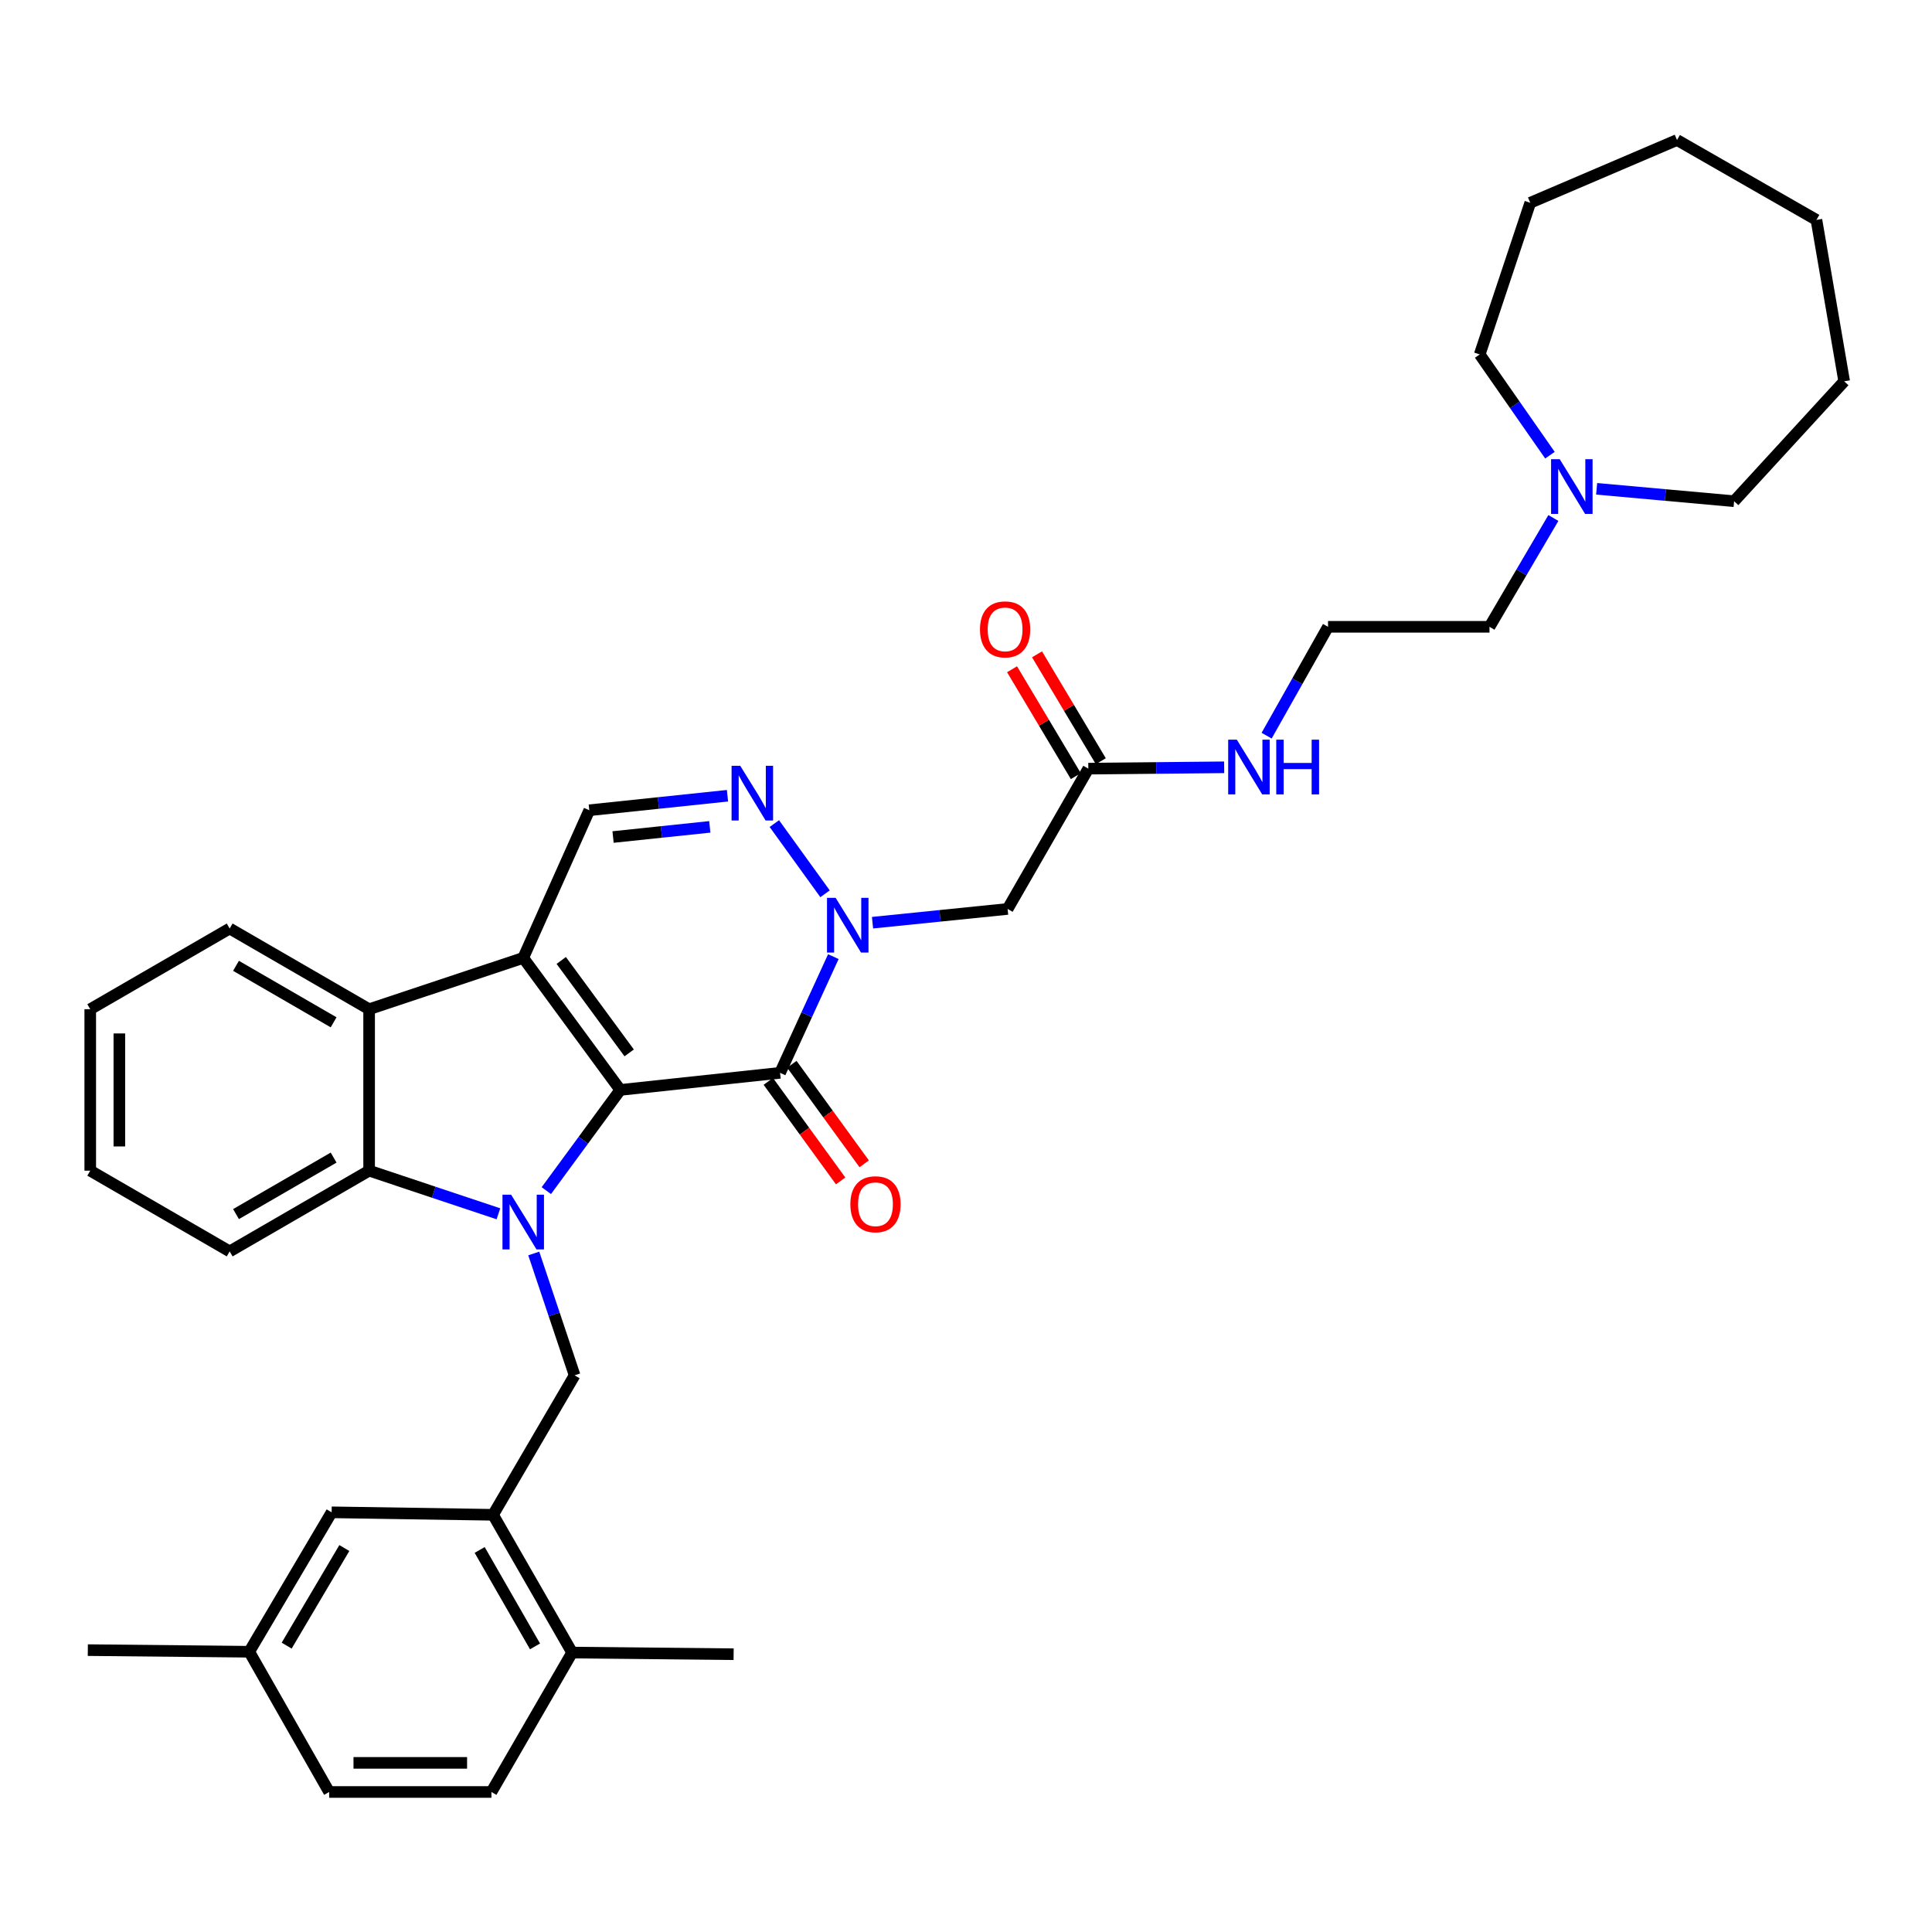 <?xml version='1.0' encoding='iso-8859-1'?>
<svg version='1.1' baseProfile='full'
              xmlns='http://www.w3.org/2000/svg'
                      xmlns:rdkit='http://www.rdkit.org/xml'
                      xmlns:xlink='http://www.w3.org/1999/xlink'
                  xml:space='preserve'
width='1000px' height='1000px' viewBox='0 0 1000 1000'>
<!-- END OF HEADER -->
<rect style='opacity:1.0;fill:#FFFFFF;stroke:none' width='1000' height='1000' x='0' y='0'> </rect>
<path class='bond-0' d='M 321.053,564.149 L 301.917,590.205' style='fill:none;fill-rule:evenodd;stroke:#000000;stroke-width:6px;stroke-linecap:butt;stroke-linejoin:miter;stroke-opacity:1' />
<path class='bond-0' d='M 301.917,590.205 L 282.781,616.261' style='fill:none;fill-rule:evenodd;stroke:#0000FF;stroke-width:6px;stroke-linecap:butt;stroke-linejoin:miter;stroke-opacity:1' />
<path class='bond-1' d='M 321.053,564.149 L 270.823,495.798' style='fill:none;fill-rule:evenodd;stroke:#000000;stroke-width:6px;stroke-linecap:butt;stroke-linejoin:miter;stroke-opacity:1' />
<path class='bond-1' d='M 325.659,544.975 L 290.498,497.129' style='fill:none;fill-rule:evenodd;stroke:#000000;stroke-width:6px;stroke-linecap:butt;stroke-linejoin:miter;stroke-opacity:1' />
<path class='bond-2' d='M 321.053,564.149 L 403.767,555.294' style='fill:none;fill-rule:evenodd;stroke:#000000;stroke-width:6px;stroke-linecap:butt;stroke-linejoin:miter;stroke-opacity:1' />
<path class='bond-5' d='M 257.981,628.259 L 224.518,617.096' style='fill:none;fill-rule:evenodd;stroke:#0000FF;stroke-width:6px;stroke-linecap:butt;stroke-linejoin:miter;stroke-opacity:1' />
<path class='bond-5' d='M 224.518,617.096 L 191.055,605.934' style='fill:none;fill-rule:evenodd;stroke:#000000;stroke-width:6px;stroke-linecap:butt;stroke-linejoin:miter;stroke-opacity:1' />
<path class='bond-8' d='M 276.272,648.794 L 286.843,680.326' style='fill:none;fill-rule:evenodd;stroke:#0000FF;stroke-width:6px;stroke-linecap:butt;stroke-linejoin:miter;stroke-opacity:1' />
<path class='bond-8' d='M 286.843,680.326 L 297.415,711.859' style='fill:none;fill-rule:evenodd;stroke:#000000;stroke-width:6px;stroke-linecap:butt;stroke-linejoin:miter;stroke-opacity:1' />
<path class='bond-6' d='M 270.823,495.798 L 191.055,522.374' style='fill:none;fill-rule:evenodd;stroke:#000000;stroke-width:6px;stroke-linecap:butt;stroke-linejoin:miter;stroke-opacity:1' />
<path class='bond-7' d='M 270.823,495.798 L 305.015,419.386' style='fill:none;fill-rule:evenodd;stroke:#000000;stroke-width:6px;stroke-linecap:butt;stroke-linejoin:miter;stroke-opacity:1' />
<path class='bond-3' d='M 403.767,555.294 L 417.554,525.223' style='fill:none;fill-rule:evenodd;stroke:#000000;stroke-width:6px;stroke-linecap:butt;stroke-linejoin:miter;stroke-opacity:1' />
<path class='bond-3' d='M 417.554,525.223 L 431.341,495.152' style='fill:none;fill-rule:evenodd;stroke:#0000FF;stroke-width:6px;stroke-linecap:butt;stroke-linejoin:miter;stroke-opacity:1' />
<path class='bond-12' d='M 397.674,559.722 L 416.395,585.483' style='fill:none;fill-rule:evenodd;stroke:#000000;stroke-width:6px;stroke-linecap:butt;stroke-linejoin:miter;stroke-opacity:1' />
<path class='bond-12' d='M 416.395,585.483 L 435.117,611.244' style='fill:none;fill-rule:evenodd;stroke:#FF0000;stroke-width:6px;stroke-linecap:butt;stroke-linejoin:miter;stroke-opacity:1' />
<path class='bond-12' d='M 409.861,550.865 L 428.583,576.626' style='fill:none;fill-rule:evenodd;stroke:#000000;stroke-width:6px;stroke-linecap:butt;stroke-linejoin:miter;stroke-opacity:1' />
<path class='bond-12' d='M 428.583,576.626 L 447.304,602.387' style='fill:none;fill-rule:evenodd;stroke:#FF0000;stroke-width:6px;stroke-linecap:butt;stroke-linejoin:miter;stroke-opacity:1' />
<path class='bond-4' d='M 427.044,462.622 L 400.795,426.289' style='fill:none;fill-rule:evenodd;stroke:#0000FF;stroke-width:6px;stroke-linecap:butt;stroke-linejoin:miter;stroke-opacity:1' />
<path class='bond-9' d='M 451.616,477.586 L 486.576,474.028' style='fill:none;fill-rule:evenodd;stroke:#0000FF;stroke-width:6px;stroke-linecap:butt;stroke-linejoin:miter;stroke-opacity:1' />
<path class='bond-9' d='M 486.576,474.028 L 521.537,470.47' style='fill:none;fill-rule:evenodd;stroke:#000000;stroke-width:6px;stroke-linecap:butt;stroke-linejoin:miter;stroke-opacity:1' />
<path class='bond-35' d='M 376.543,411.873 L 340.779,415.63' style='fill:none;fill-rule:evenodd;stroke:#0000FF;stroke-width:6px;stroke-linecap:butt;stroke-linejoin:miter;stroke-opacity:1' />
<path class='bond-35' d='M 340.779,415.63 L 305.015,419.386' style='fill:none;fill-rule:evenodd;stroke:#000000;stroke-width:6px;stroke-linecap:butt;stroke-linejoin:miter;stroke-opacity:1' />
<path class='bond-35' d='M 367.388,427.984 L 342.353,430.614' style='fill:none;fill-rule:evenodd;stroke:#0000FF;stroke-width:6px;stroke-linecap:butt;stroke-linejoin:miter;stroke-opacity:1' />
<path class='bond-35' d='M 342.353,430.614 L 317.318,433.243' style='fill:none;fill-rule:evenodd;stroke:#000000;stroke-width:6px;stroke-linecap:butt;stroke-linejoin:miter;stroke-opacity:1' />
<path class='bond-21' d='M 191.055,605.934 L 118.878,647.726' style='fill:none;fill-rule:evenodd;stroke:#000000;stroke-width:6px;stroke-linecap:butt;stroke-linejoin:miter;stroke-opacity:1' />
<path class='bond-21' d='M 172.679,599.164 L 122.155,628.419' style='fill:none;fill-rule:evenodd;stroke:#000000;stroke-width:6px;stroke-linecap:butt;stroke-linejoin:miter;stroke-opacity:1' />
<path class='bond-36' d='M 191.055,605.934 L 191.055,522.374' style='fill:none;fill-rule:evenodd;stroke:#000000;stroke-width:6px;stroke-linecap:butt;stroke-linejoin:miter;stroke-opacity:1' />
<path class='bond-22' d='M 191.055,522.374 L 118.878,480.598' style='fill:none;fill-rule:evenodd;stroke:#000000;stroke-width:6px;stroke-linecap:butt;stroke-linejoin:miter;stroke-opacity:1' />
<path class='bond-22' d='M 172.681,529.147 L 122.157,499.904' style='fill:none;fill-rule:evenodd;stroke:#000000;stroke-width:6px;stroke-linecap:butt;stroke-linejoin:miter;stroke-opacity:1' />
<path class='bond-10' d='M 297.415,711.859 L 255.204,784.061' style='fill:none;fill-rule:evenodd;stroke:#000000;stroke-width:6px;stroke-linecap:butt;stroke-linejoin:miter;stroke-opacity:1' />
<path class='bond-11' d='M 521.537,470.47 L 563.312,397.858' style='fill:none;fill-rule:evenodd;stroke:#000000;stroke-width:6px;stroke-linecap:butt;stroke-linejoin:miter;stroke-opacity:1' />
<path class='bond-14' d='M 255.204,784.061 L 296.135,855.367' style='fill:none;fill-rule:evenodd;stroke:#000000;stroke-width:6px;stroke-linecap:butt;stroke-linejoin:miter;stroke-opacity:1' />
<path class='bond-14' d='M 248.277,802.257 L 276.928,852.171' style='fill:none;fill-rule:evenodd;stroke:#000000;stroke-width:6px;stroke-linecap:butt;stroke-linejoin:miter;stroke-opacity:1' />
<path class='bond-15' d='M 255.204,784.061 L 171.653,782.772' style='fill:none;fill-rule:evenodd;stroke:#000000;stroke-width:6px;stroke-linecap:butt;stroke-linejoin:miter;stroke-opacity:1' />
<path class='bond-16' d='M 569.781,393.998 L 553.276,366.34' style='fill:none;fill-rule:evenodd;stroke:#000000;stroke-width:6px;stroke-linecap:butt;stroke-linejoin:miter;stroke-opacity:1' />
<path class='bond-16' d='M 553.276,366.34 L 536.77,338.682' style='fill:none;fill-rule:evenodd;stroke:#FF0000;stroke-width:6px;stroke-linecap:butt;stroke-linejoin:miter;stroke-opacity:1' />
<path class='bond-16' d='M 556.844,401.719 L 540.338,374.061' style='fill:none;fill-rule:evenodd;stroke:#000000;stroke-width:6px;stroke-linecap:butt;stroke-linejoin:miter;stroke-opacity:1' />
<path class='bond-16' d='M 540.338,374.061 L 523.833,346.403' style='fill:none;fill-rule:evenodd;stroke:#FF0000;stroke-width:6px;stroke-linecap:butt;stroke-linejoin:miter;stroke-opacity:1' />
<path class='bond-17' d='M 563.312,397.858 L 598.47,397.504' style='fill:none;fill-rule:evenodd;stroke:#000000;stroke-width:6px;stroke-linecap:butt;stroke-linejoin:miter;stroke-opacity:1' />
<path class='bond-17' d='M 598.47,397.504 L 633.627,397.15' style='fill:none;fill-rule:evenodd;stroke:#0000FF;stroke-width:6px;stroke-linecap:butt;stroke-linejoin:miter;stroke-opacity:1' />
<path class='bond-13' d='M 804.026,268.112 L 787.494,296.273' style='fill:none;fill-rule:evenodd;stroke:#0000FF;stroke-width:6px;stroke-linecap:butt;stroke-linejoin:miter;stroke-opacity:1' />
<path class='bond-13' d='M 787.494,296.273 L 770.961,324.434' style='fill:none;fill-rule:evenodd;stroke:#000000;stroke-width:6px;stroke-linecap:butt;stroke-linejoin:miter;stroke-opacity:1' />
<path class='bond-25' d='M 826.422,253.006 L 861.996,256.215' style='fill:none;fill-rule:evenodd;stroke:#0000FF;stroke-width:6px;stroke-linecap:butt;stroke-linejoin:miter;stroke-opacity:1' />
<path class='bond-25' d='M 861.996,256.215 L 897.569,259.423' style='fill:none;fill-rule:evenodd;stroke:#000000;stroke-width:6px;stroke-linecap:butt;stroke-linejoin:miter;stroke-opacity:1' />
<path class='bond-26' d='M 802.248,235.603 L 784.068,209.529' style='fill:none;fill-rule:evenodd;stroke:#0000FF;stroke-width:6px;stroke-linecap:butt;stroke-linejoin:miter;stroke-opacity:1' />
<path class='bond-26' d='M 784.068,209.529 L 765.889,183.455' style='fill:none;fill-rule:evenodd;stroke:#000000;stroke-width:6px;stroke-linecap:butt;stroke-linejoin:miter;stroke-opacity:1' />
<path class='bond-18' d='M 296.135,855.367 L 254.359,927.526' style='fill:none;fill-rule:evenodd;stroke:#000000;stroke-width:6px;stroke-linecap:butt;stroke-linejoin:miter;stroke-opacity:1' />
<path class='bond-27' d='M 296.135,855.367 L 379.72,856.22' style='fill:none;fill-rule:evenodd;stroke:#000000;stroke-width:6px;stroke-linecap:butt;stroke-linejoin:miter;stroke-opacity:1' />
<path class='bond-19' d='M 171.653,782.772 L 129.006,854.94' style='fill:none;fill-rule:evenodd;stroke:#000000;stroke-width:6px;stroke-linecap:butt;stroke-linejoin:miter;stroke-opacity:1' />
<path class='bond-19' d='M 178.227,801.262 L 148.374,851.779' style='fill:none;fill-rule:evenodd;stroke:#000000;stroke-width:6px;stroke-linecap:butt;stroke-linejoin:miter;stroke-opacity:1' />
<path class='bond-23' d='M 655.607,380.778 L 671.496,352.606' style='fill:none;fill-rule:evenodd;stroke:#0000FF;stroke-width:6px;stroke-linecap:butt;stroke-linejoin:miter;stroke-opacity:1' />
<path class='bond-23' d='M 671.496,352.606 L 687.384,324.434' style='fill:none;fill-rule:evenodd;stroke:#000000;stroke-width:6px;stroke-linecap:butt;stroke-linejoin:miter;stroke-opacity:1' />
<path class='bond-38' d='M 254.359,927.526 L 170.372,927.526' style='fill:none;fill-rule:evenodd;stroke:#000000;stroke-width:6px;stroke-linecap:butt;stroke-linejoin:miter;stroke-opacity:1' />
<path class='bond-38' d='M 241.761,912.46 L 182.97,912.46' style='fill:none;fill-rule:evenodd;stroke:#000000;stroke-width:6px;stroke-linecap:butt;stroke-linejoin:miter;stroke-opacity:1' />
<path class='bond-20' d='M 129.006,854.94 L 170.372,927.526' style='fill:none;fill-rule:evenodd;stroke:#000000;stroke-width:6px;stroke-linecap:butt;stroke-linejoin:miter;stroke-opacity:1' />
<path class='bond-28' d='M 129.006,854.94 L 45.455,854.103' style='fill:none;fill-rule:evenodd;stroke:#000000;stroke-width:6px;stroke-linecap:butt;stroke-linejoin:miter;stroke-opacity:1' />
<path class='bond-30' d='M 118.878,647.726 L 46.71,605.934' style='fill:none;fill-rule:evenodd;stroke:#000000;stroke-width:6px;stroke-linecap:butt;stroke-linejoin:miter;stroke-opacity:1' />
<path class='bond-29' d='M 118.878,480.598 L 46.71,522.374' style='fill:none;fill-rule:evenodd;stroke:#000000;stroke-width:6px;stroke-linecap:butt;stroke-linejoin:miter;stroke-opacity:1' />
<path class='bond-24' d='M 687.384,324.434 L 770.961,324.434' style='fill:none;fill-rule:evenodd;stroke:#000000;stroke-width:6px;stroke-linecap:butt;stroke-linejoin:miter;stroke-opacity:1' />
<path class='bond-32' d='M 897.569,259.423 L 954.545,197.374' style='fill:none;fill-rule:evenodd;stroke:#000000;stroke-width:6px;stroke-linecap:butt;stroke-linejoin:miter;stroke-opacity:1' />
<path class='bond-31' d='M 765.889,183.455 L 792.054,104.959' style='fill:none;fill-rule:evenodd;stroke:#000000;stroke-width:6px;stroke-linecap:butt;stroke-linejoin:miter;stroke-opacity:1' />
<path class='bond-37' d='M 46.71,522.374 L 46.71,605.934' style='fill:none;fill-rule:evenodd;stroke:#000000;stroke-width:6px;stroke-linecap:butt;stroke-linejoin:miter;stroke-opacity:1' />
<path class='bond-37' d='M 61.776,534.908 L 61.776,593.4' style='fill:none;fill-rule:evenodd;stroke:#000000;stroke-width:6px;stroke-linecap:butt;stroke-linejoin:miter;stroke-opacity:1' />
<path class='bond-34' d='M 792.054,104.959 L 868.022,72.474' style='fill:none;fill-rule:evenodd;stroke:#000000;stroke-width:6px;stroke-linecap:butt;stroke-linejoin:miter;stroke-opacity:1' />
<path class='bond-33' d='M 954.545,197.374 L 940.182,113.823' style='fill:none;fill-rule:evenodd;stroke:#000000;stroke-width:6px;stroke-linecap:butt;stroke-linejoin:miter;stroke-opacity:1' />
<path class='bond-39' d='M 940.182,113.823 L 868.022,72.474' style='fill:none;fill-rule:evenodd;stroke:#000000;stroke-width:6px;stroke-linecap:butt;stroke-linejoin:miter;stroke-opacity:1' />
<path  class='atom-1' d='M 264.563 618.383
L 273.843 633.383
Q 274.763 634.863, 276.243 637.543
Q 277.723 640.223, 277.803 640.383
L 277.803 618.383
L 281.563 618.383
L 281.563 646.703
L 277.683 646.703
L 267.723 630.303
Q 266.563 628.383, 265.323 626.183
Q 264.123 623.983, 263.763 623.303
L 263.763 646.703
L 260.083 646.703
L 260.083 618.383
L 264.563 618.383
' fill='#0000FF'/>
<path  class='atom-4' d='M 432.537 464.73
L 441.817 479.73
Q 442.737 481.21, 444.217 483.89
Q 445.697 486.57, 445.777 486.73
L 445.777 464.73
L 449.537 464.73
L 449.537 493.05
L 445.657 493.05
L 435.697 476.65
Q 434.537 474.73, 433.297 472.53
Q 432.097 470.33, 431.737 469.65
L 431.737 493.05
L 428.057 493.05
L 428.057 464.73
L 432.537 464.73
' fill='#0000FF'/>
<path  class='atom-5' d='M 383.144 396.362
L 392.424 411.362
Q 393.344 412.842, 394.824 415.522
Q 396.304 418.202, 396.384 418.362
L 396.384 396.362
L 400.144 396.362
L 400.144 424.682
L 396.264 424.682
L 386.304 408.282
Q 385.144 406.362, 383.904 404.162
Q 382.704 401.962, 382.344 401.282
L 382.344 424.682
L 378.664 424.682
L 378.664 396.362
L 383.144 396.362
' fill='#0000FF'/>
<path  class='atom-13' d='M 440.143 623.315
Q 440.143 616.515, 443.503 612.715
Q 446.863 608.915, 453.143 608.915
Q 459.423 608.915, 462.783 612.715
Q 466.143 616.515, 466.143 623.315
Q 466.143 630.195, 462.743 634.115
Q 459.343 637.995, 453.143 637.995
Q 446.903 637.995, 443.503 634.115
Q 440.143 630.235, 440.143 623.315
M 453.143 634.795
Q 457.463 634.795, 459.783 631.915
Q 462.143 628.995, 462.143 623.315
Q 462.143 617.755, 459.783 614.955
Q 457.463 612.115, 453.143 612.115
Q 448.823 612.115, 446.463 614.915
Q 444.143 617.715, 444.143 623.315
Q 444.143 629.035, 446.463 631.915
Q 448.823 634.795, 453.143 634.795
' fill='#FF0000'/>
<path  class='atom-14' d='M 807.314 237.688
L 816.594 252.688
Q 817.514 254.168, 818.994 256.848
Q 820.474 259.528, 820.554 259.688
L 820.554 237.688
L 824.314 237.688
L 824.314 266.008
L 820.434 266.008
L 810.474 249.608
Q 809.314 247.688, 808.074 245.488
Q 806.874 243.288, 806.514 242.608
L 806.514 266.008
L 802.834 266.008
L 802.834 237.688
L 807.314 237.688
' fill='#0000FF'/>
<path  class='atom-17' d='M 507.239 325.762
Q 507.239 318.962, 510.599 315.162
Q 513.959 311.362, 520.239 311.362
Q 526.519 311.362, 529.879 315.162
Q 533.239 318.962, 533.239 325.762
Q 533.239 332.642, 529.839 336.562
Q 526.439 340.442, 520.239 340.442
Q 513.999 340.442, 510.599 336.562
Q 507.239 332.682, 507.239 325.762
M 520.239 337.242
Q 524.559 337.242, 526.879 334.362
Q 529.239 331.442, 529.239 325.762
Q 529.239 320.202, 526.879 317.402
Q 524.559 314.562, 520.239 314.562
Q 515.919 314.562, 513.559 317.362
Q 511.239 320.162, 511.239 325.762
Q 511.239 331.482, 513.559 334.362
Q 515.919 337.242, 520.239 337.242
' fill='#FF0000'/>
<path  class='atom-18' d='M 640.186 382.861
L 649.466 397.861
Q 650.386 399.341, 651.866 402.021
Q 653.346 404.701, 653.426 404.861
L 653.426 382.861
L 657.186 382.861
L 657.186 411.181
L 653.306 411.181
L 643.346 394.781
Q 642.186 392.861, 640.946 390.661
Q 639.746 388.461, 639.386 387.781
L 639.386 411.181
L 635.706 411.181
L 635.706 382.861
L 640.186 382.861
' fill='#0000FF'/>
<path  class='atom-18' d='M 660.586 382.861
L 664.426 382.861
L 664.426 394.901
L 678.906 394.901
L 678.906 382.861
L 682.746 382.861
L 682.746 411.181
L 678.906 411.181
L 678.906 398.101
L 664.426 398.101
L 664.426 411.181
L 660.586 411.181
L 660.586 382.861
' fill='#0000FF'/>
</svg>
